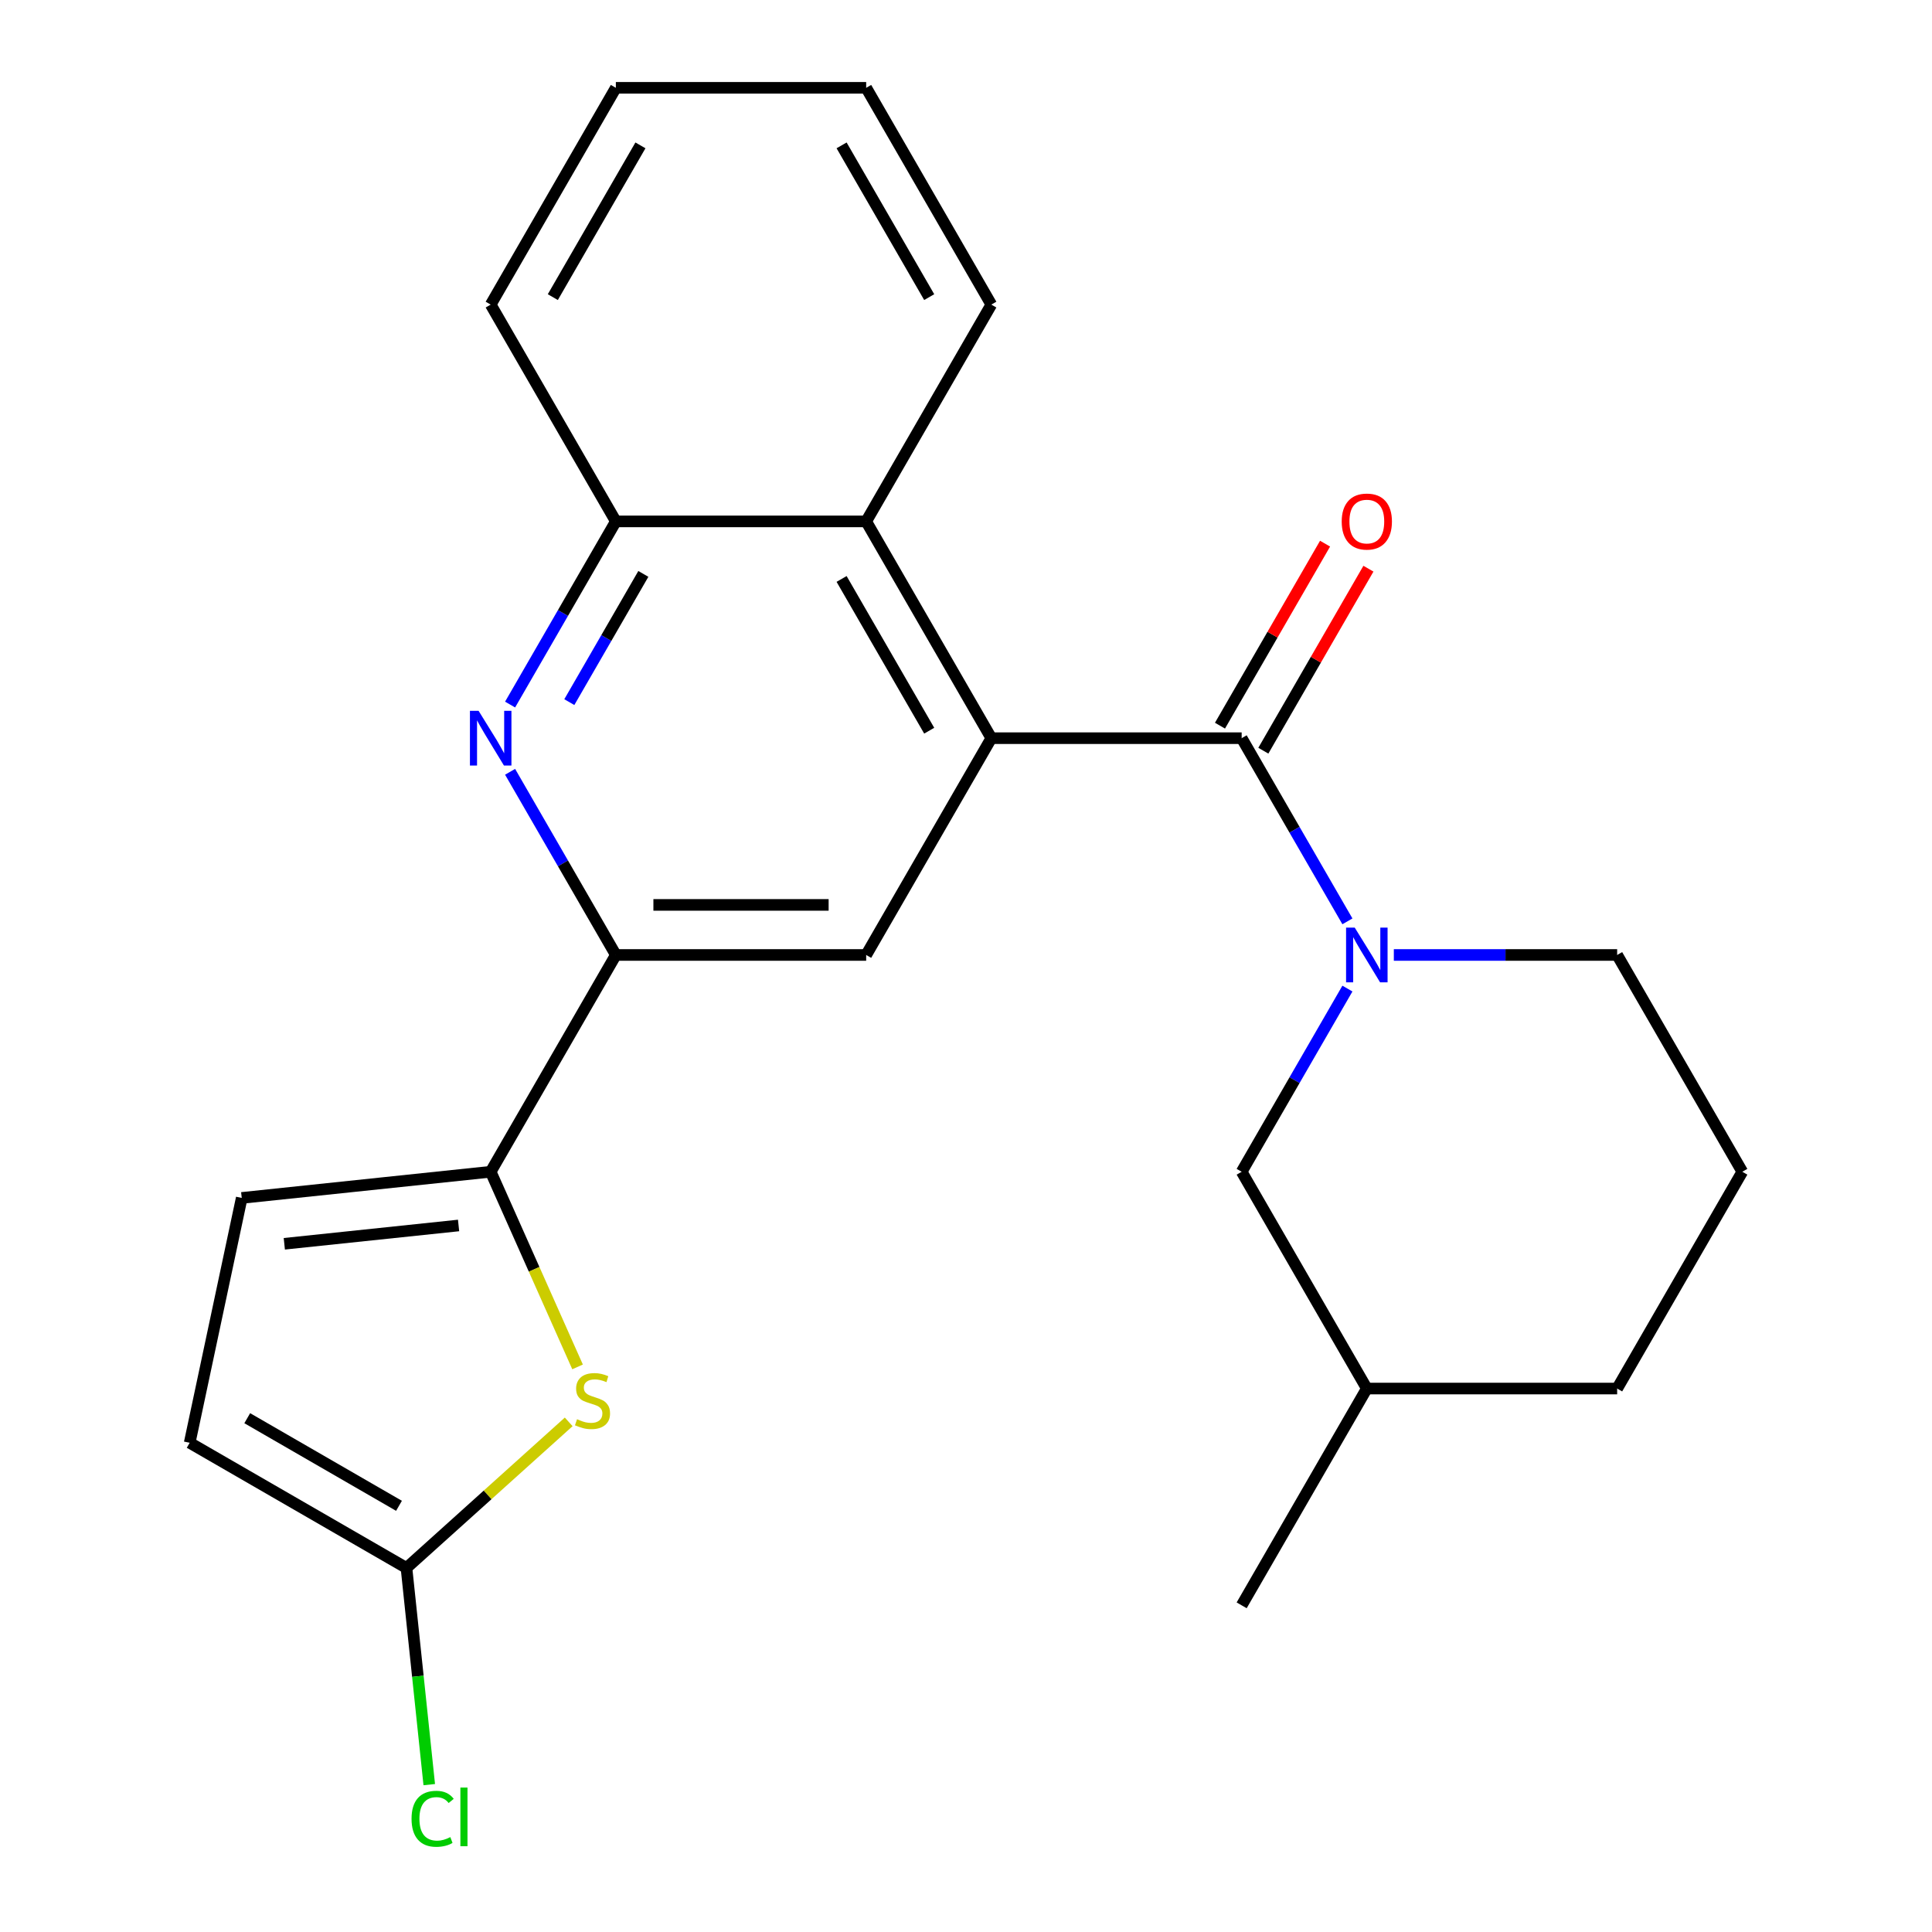 <?xml version='1.0' encoding='iso-8859-1'?>
<svg version='1.1' baseProfile='full'
              xmlns='http://www.w3.org/2000/svg'
                      xmlns:rdkit='http://www.rdkit.org/xml'
                      xmlns:xlink='http://www.w3.org/1999/xlink'
                  xml:space='preserve'
width='1000px' height='1000px' viewBox='0 0 1000 1000'>
<!-- END OF HEADER -->
<rect style='opacity:1.0;fill:#FFFFFF;stroke:none' width='1000' height='1000' x='0' y='0'> </rect>
<path class='bond-0' d='M 513.114,382.082 L 642.682,382.082' style='fill:none;fill-rule:evenodd;stroke:#000000;stroke-width:6px;stroke-linecap:butt;stroke-linejoin:miter;stroke-opacity:1' />
<path class='bond-6' d='M 513.114,382.082 L 448.331,494.291' style='fill:none;fill-rule:evenodd;stroke:#000000;stroke-width:6px;stroke-linecap:butt;stroke-linejoin:miter;stroke-opacity:1' />
<path class='bond-8' d='M 513.114,382.082 L 448.331,269.873' style='fill:none;fill-rule:evenodd;stroke:#000000;stroke-width:6px;stroke-linecap:butt;stroke-linejoin:miter;stroke-opacity:1' />
<path class='bond-8' d='M 480.955,378.207 L 435.606,299.661' style='fill:none;fill-rule:evenodd;stroke:#000000;stroke-width:6px;stroke-linecap:butt;stroke-linejoin:miter;stroke-opacity:1' />
<path class='bond-1' d='M 642.682,382.082 L 670.051,429.487' style='fill:none;fill-rule:evenodd;stroke:#000000;stroke-width:6px;stroke-linecap:butt;stroke-linejoin:miter;stroke-opacity:1' />
<path class='bond-1' d='M 670.051,429.487 L 697.421,476.891' style='fill:none;fill-rule:evenodd;stroke:#0000FF;stroke-width:6px;stroke-linecap:butt;stroke-linejoin:miter;stroke-opacity:1' />
<path class='bond-13' d='M 653.903,388.56 L 681.099,341.455' style='fill:none;fill-rule:evenodd;stroke:#000000;stroke-width:6px;stroke-linecap:butt;stroke-linejoin:miter;stroke-opacity:1' />
<path class='bond-13' d='M 681.099,341.455 L 708.295,294.35' style='fill:none;fill-rule:evenodd;stroke:#FF0000;stroke-width:6px;stroke-linecap:butt;stroke-linejoin:miter;stroke-opacity:1' />
<path class='bond-13' d='M 631.461,375.603 L 658.657,328.498' style='fill:none;fill-rule:evenodd;stroke:#000000;stroke-width:6px;stroke-linecap:butt;stroke-linejoin:miter;stroke-opacity:1' />
<path class='bond-13' d='M 658.657,328.498 L 685.853,281.393' style='fill:none;fill-rule:evenodd;stroke:#FF0000;stroke-width:6px;stroke-linecap:butt;stroke-linejoin:miter;stroke-opacity:1' />
<path class='bond-12' d='M 697.421,511.69 L 670.051,559.095' style='fill:none;fill-rule:evenodd;stroke:#0000FF;stroke-width:6px;stroke-linecap:butt;stroke-linejoin:miter;stroke-opacity:1' />
<path class='bond-12' d='M 670.051,559.095 L 642.682,606.5' style='fill:none;fill-rule:evenodd;stroke:#000000;stroke-width:6px;stroke-linecap:butt;stroke-linejoin:miter;stroke-opacity:1' />
<path class='bond-15' d='M 721.445,494.291 L 779.24,494.291' style='fill:none;fill-rule:evenodd;stroke:#0000FF;stroke-width:6px;stroke-linecap:butt;stroke-linejoin:miter;stroke-opacity:1' />
<path class='bond-15' d='M 779.24,494.291 L 837.034,494.291' style='fill:none;fill-rule:evenodd;stroke:#000000;stroke-width:6px;stroke-linecap:butt;stroke-linejoin:miter;stroke-opacity:1' />
<path class='bond-2' d='M 253.979,606.5 L 318.763,494.291' style='fill:none;fill-rule:evenodd;stroke:#000000;stroke-width:6px;stroke-linecap:butt;stroke-linejoin:miter;stroke-opacity:1' />
<path class='bond-4' d='M 253.979,606.5 L 276.464,657.003' style='fill:none;fill-rule:evenodd;stroke:#000000;stroke-width:6px;stroke-linecap:butt;stroke-linejoin:miter;stroke-opacity:1' />
<path class='bond-4' d='M 276.464,657.003 L 298.95,707.507' style='fill:none;fill-rule:evenodd;stroke:#CCCC00;stroke-width:6px;stroke-linecap:butt;stroke-linejoin:miter;stroke-opacity:1' />
<path class='bond-10' d='M 253.979,606.5 L 125.121,620.043' style='fill:none;fill-rule:evenodd;stroke:#000000;stroke-width:6px;stroke-linecap:butt;stroke-linejoin:miter;stroke-opacity:1' />
<path class='bond-10' d='M 237.359,634.303 L 147.158,643.783' style='fill:none;fill-rule:evenodd;stroke:#000000;stroke-width:6px;stroke-linecap:butt;stroke-linejoin:miter;stroke-opacity:1' />
<path class='bond-3' d='M 264.024,364.682 L 291.393,317.277' style='fill:none;fill-rule:evenodd;stroke:#0000FF;stroke-width:6px;stroke-linecap:butt;stroke-linejoin:miter;stroke-opacity:1' />
<path class='bond-3' d='M 291.393,317.277 L 318.763,269.873' style='fill:none;fill-rule:evenodd;stroke:#000000;stroke-width:6px;stroke-linecap:butt;stroke-linejoin:miter;stroke-opacity:1' />
<path class='bond-3' d='M 294.677,363.418 L 313.835,330.234' style='fill:none;fill-rule:evenodd;stroke:#0000FF;stroke-width:6px;stroke-linecap:butt;stroke-linejoin:miter;stroke-opacity:1' />
<path class='bond-3' d='M 313.835,330.234 L 332.994,297.051' style='fill:none;fill-rule:evenodd;stroke:#000000;stroke-width:6px;stroke-linecap:butt;stroke-linejoin:miter;stroke-opacity:1' />
<path class='bond-24' d='M 264.024,399.481 L 291.393,446.886' style='fill:none;fill-rule:evenodd;stroke:#0000FF;stroke-width:6px;stroke-linecap:butt;stroke-linejoin:miter;stroke-opacity:1' />
<path class='bond-24' d='M 291.393,446.886 L 318.763,494.291' style='fill:none;fill-rule:evenodd;stroke:#000000;stroke-width:6px;stroke-linecap:butt;stroke-linejoin:miter;stroke-opacity:1' />
<path class='bond-7' d='M 294.36,735.958 L 252.375,773.761' style='fill:none;fill-rule:evenodd;stroke:#CCCC00;stroke-width:6px;stroke-linecap:butt;stroke-linejoin:miter;stroke-opacity:1' />
<path class='bond-7' d='M 252.375,773.761 L 210.391,811.564' style='fill:none;fill-rule:evenodd;stroke:#000000;stroke-width:6px;stroke-linecap:butt;stroke-linejoin:miter;stroke-opacity:1' />
<path class='bond-5' d='M 318.763,494.291 L 448.331,494.291' style='fill:none;fill-rule:evenodd;stroke:#000000;stroke-width:6px;stroke-linecap:butt;stroke-linejoin:miter;stroke-opacity:1' />
<path class='bond-5' d='M 338.198,468.377 L 428.895,468.377' style='fill:none;fill-rule:evenodd;stroke:#000000;stroke-width:6px;stroke-linecap:butt;stroke-linejoin:miter;stroke-opacity:1' />
<path class='bond-14' d='M 210.391,811.564 L 216.285,867.643' style='fill:none;fill-rule:evenodd;stroke:#000000;stroke-width:6px;stroke-linecap:butt;stroke-linejoin:miter;stroke-opacity:1' />
<path class='bond-14' d='M 216.285,867.643 L 222.18,923.722' style='fill:none;fill-rule:evenodd;stroke:#00CC00;stroke-width:6px;stroke-linecap:butt;stroke-linejoin:miter;stroke-opacity:1' />
<path class='bond-26' d='M 210.391,811.564 L 98.182,746.78' style='fill:none;fill-rule:evenodd;stroke:#000000;stroke-width:6px;stroke-linecap:butt;stroke-linejoin:miter;stroke-opacity:1' />
<path class='bond-26' d='M 206.517,779.404 L 127.97,734.055' style='fill:none;fill-rule:evenodd;stroke:#000000;stroke-width:6px;stroke-linecap:butt;stroke-linejoin:miter;stroke-opacity:1' />
<path class='bond-9' d='M 448.331,269.873 L 318.763,269.873' style='fill:none;fill-rule:evenodd;stroke:#000000;stroke-width:6px;stroke-linecap:butt;stroke-linejoin:miter;stroke-opacity:1' />
<path class='bond-17' d='M 448.331,269.873 L 513.114,157.664' style='fill:none;fill-rule:evenodd;stroke:#000000;stroke-width:6px;stroke-linecap:butt;stroke-linejoin:miter;stroke-opacity:1' />
<path class='bond-19' d='M 318.763,269.873 L 253.979,157.664' style='fill:none;fill-rule:evenodd;stroke:#000000;stroke-width:6px;stroke-linecap:butt;stroke-linejoin:miter;stroke-opacity:1' />
<path class='bond-11' d='M 125.121,620.043 L 98.182,746.78' style='fill:none;fill-rule:evenodd;stroke:#000000;stroke-width:6px;stroke-linecap:butt;stroke-linejoin:miter;stroke-opacity:1' />
<path class='bond-16' d='M 642.682,606.5 L 707.466,718.709' style='fill:none;fill-rule:evenodd;stroke:#000000;stroke-width:6px;stroke-linecap:butt;stroke-linejoin:miter;stroke-opacity:1' />
<path class='bond-18' d='M 837.034,494.291 L 901.818,606.5' style='fill:none;fill-rule:evenodd;stroke:#000000;stroke-width:6px;stroke-linecap:butt;stroke-linejoin:miter;stroke-opacity:1' />
<path class='bond-21' d='M 707.466,718.709 L 642.682,830.918' style='fill:none;fill-rule:evenodd;stroke:#000000;stroke-width:6px;stroke-linecap:butt;stroke-linejoin:miter;stroke-opacity:1' />
<path class='bond-27' d='M 707.466,718.709 L 837.034,718.709' style='fill:none;fill-rule:evenodd;stroke:#000000;stroke-width:6px;stroke-linecap:butt;stroke-linejoin:miter;stroke-opacity:1' />
<path class='bond-22' d='M 513.114,157.664 L 448.331,45.455' style='fill:none;fill-rule:evenodd;stroke:#000000;stroke-width:6px;stroke-linecap:butt;stroke-linejoin:miter;stroke-opacity:1' />
<path class='bond-22' d='M 480.955,153.789 L 435.606,75.243' style='fill:none;fill-rule:evenodd;stroke:#000000;stroke-width:6px;stroke-linecap:butt;stroke-linejoin:miter;stroke-opacity:1' />
<path class='bond-20' d='M 901.818,606.5 L 837.034,718.709' style='fill:none;fill-rule:evenodd;stroke:#000000;stroke-width:6px;stroke-linecap:butt;stroke-linejoin:miter;stroke-opacity:1' />
<path class='bond-25' d='M 253.979,157.664 L 318.763,45.455' style='fill:none;fill-rule:evenodd;stroke:#000000;stroke-width:6px;stroke-linecap:butt;stroke-linejoin:miter;stroke-opacity:1' />
<path class='bond-25' d='M 286.138,153.789 L 331.487,75.243' style='fill:none;fill-rule:evenodd;stroke:#000000;stroke-width:6px;stroke-linecap:butt;stroke-linejoin:miter;stroke-opacity:1' />
<path class='bond-23' d='M 448.331,45.455 L 318.763,45.455' style='fill:none;fill-rule:evenodd;stroke:#000000;stroke-width:6px;stroke-linecap:butt;stroke-linejoin:miter;stroke-opacity:1' />
<path  class='atom-2' d='M 701.206 480.131
L 710.486 495.131
Q 711.406 496.611, 712.886 499.291
Q 714.366 501.971, 714.446 502.131
L 714.446 480.131
L 718.206 480.131
L 718.206 508.451
L 714.326 508.451
L 704.366 492.051
Q 703.206 490.131, 701.966 487.931
Q 700.766 485.731, 700.406 485.051
L 700.406 508.451
L 696.726 508.451
L 696.726 480.131
L 701.206 480.131
' fill='#0000FF'/>
<path  class='atom-4' d='M 247.719 367.922
L 256.999 382.922
Q 257.919 384.402, 259.399 387.082
Q 260.879 389.762, 260.959 389.922
L 260.959 367.922
L 264.719 367.922
L 264.719 396.242
L 260.839 396.242
L 250.879 379.842
Q 249.719 377.922, 248.479 375.722
Q 247.279 373.522, 246.919 372.842
L 246.919 396.242
L 243.239 396.242
L 243.239 367.922
L 247.719 367.922
' fill='#0000FF'/>
<path  class='atom-5' d='M 298.679 734.586
Q 298.999 734.706, 300.319 735.266
Q 301.639 735.826, 303.079 736.186
Q 304.559 736.506, 305.999 736.506
Q 308.679 736.506, 310.239 735.226
Q 311.799 733.906, 311.799 731.626
Q 311.799 730.066, 310.999 729.106
Q 310.239 728.146, 309.039 727.626
Q 307.839 727.106, 305.839 726.506
Q 303.319 725.746, 301.799 725.026
Q 300.319 724.306, 299.239 722.786
Q 298.199 721.266, 298.199 718.706
Q 298.199 715.146, 300.599 712.946
Q 303.039 710.746, 307.839 710.746
Q 311.119 710.746, 314.839 712.306
L 313.919 715.386
Q 310.519 713.986, 307.959 713.986
Q 305.199 713.986, 303.679 715.146
Q 302.159 716.266, 302.199 718.226
Q 302.199 719.746, 302.959 720.666
Q 303.759 721.586, 304.879 722.106
Q 306.039 722.626, 307.959 723.226
Q 310.519 724.026, 312.039 724.826
Q 313.559 725.626, 314.639 727.266
Q 315.759 728.866, 315.759 731.626
Q 315.759 735.546, 313.119 737.666
Q 310.519 739.746, 306.159 739.746
Q 303.639 739.746, 301.719 739.186
Q 299.839 738.666, 297.599 737.746
L 298.679 734.586
' fill='#CCCC00'/>
<path  class='atom-14' d='M 694.466 269.953
Q 694.466 263.153, 697.826 259.353
Q 701.186 255.553, 707.466 255.553
Q 713.746 255.553, 717.106 259.353
Q 720.466 263.153, 720.466 269.953
Q 720.466 276.833, 717.066 280.753
Q 713.666 284.633, 707.466 284.633
Q 701.226 284.633, 697.826 280.753
Q 694.466 276.873, 694.466 269.953
M 707.466 281.433
Q 711.786 281.433, 714.106 278.553
Q 716.466 275.633, 716.466 269.953
Q 716.466 264.393, 714.106 261.593
Q 711.786 258.753, 707.466 258.753
Q 703.146 258.753, 700.786 261.553
Q 698.466 264.353, 698.466 269.953
Q 698.466 275.673, 700.786 278.553
Q 703.146 281.433, 707.466 281.433
' fill='#FF0000'/>
<path  class='atom-15' d='M 213.015 941.402
Q 213.015 934.362, 216.295 930.682
Q 219.615 926.962, 225.895 926.962
Q 231.735 926.962, 234.855 931.082
L 232.215 933.242
Q 229.935 930.242, 225.895 930.242
Q 221.615 930.242, 219.335 933.122
Q 217.095 935.962, 217.095 941.402
Q 217.095 947.002, 219.415 949.882
Q 221.775 952.762, 226.335 952.762
Q 229.455 952.762, 233.095 950.882
L 234.215 953.882
Q 232.735 954.842, 230.495 955.402
Q 228.255 955.962, 225.775 955.962
Q 219.615 955.962, 216.295 952.202
Q 213.015 948.442, 213.015 941.402
' fill='#00CC00'/>
<path  class='atom-15' d='M 238.295 925.242
L 241.975 925.242
L 241.975 955.602
L 238.295 955.602
L 238.295 925.242
' fill='#00CC00'/>
</svg>
